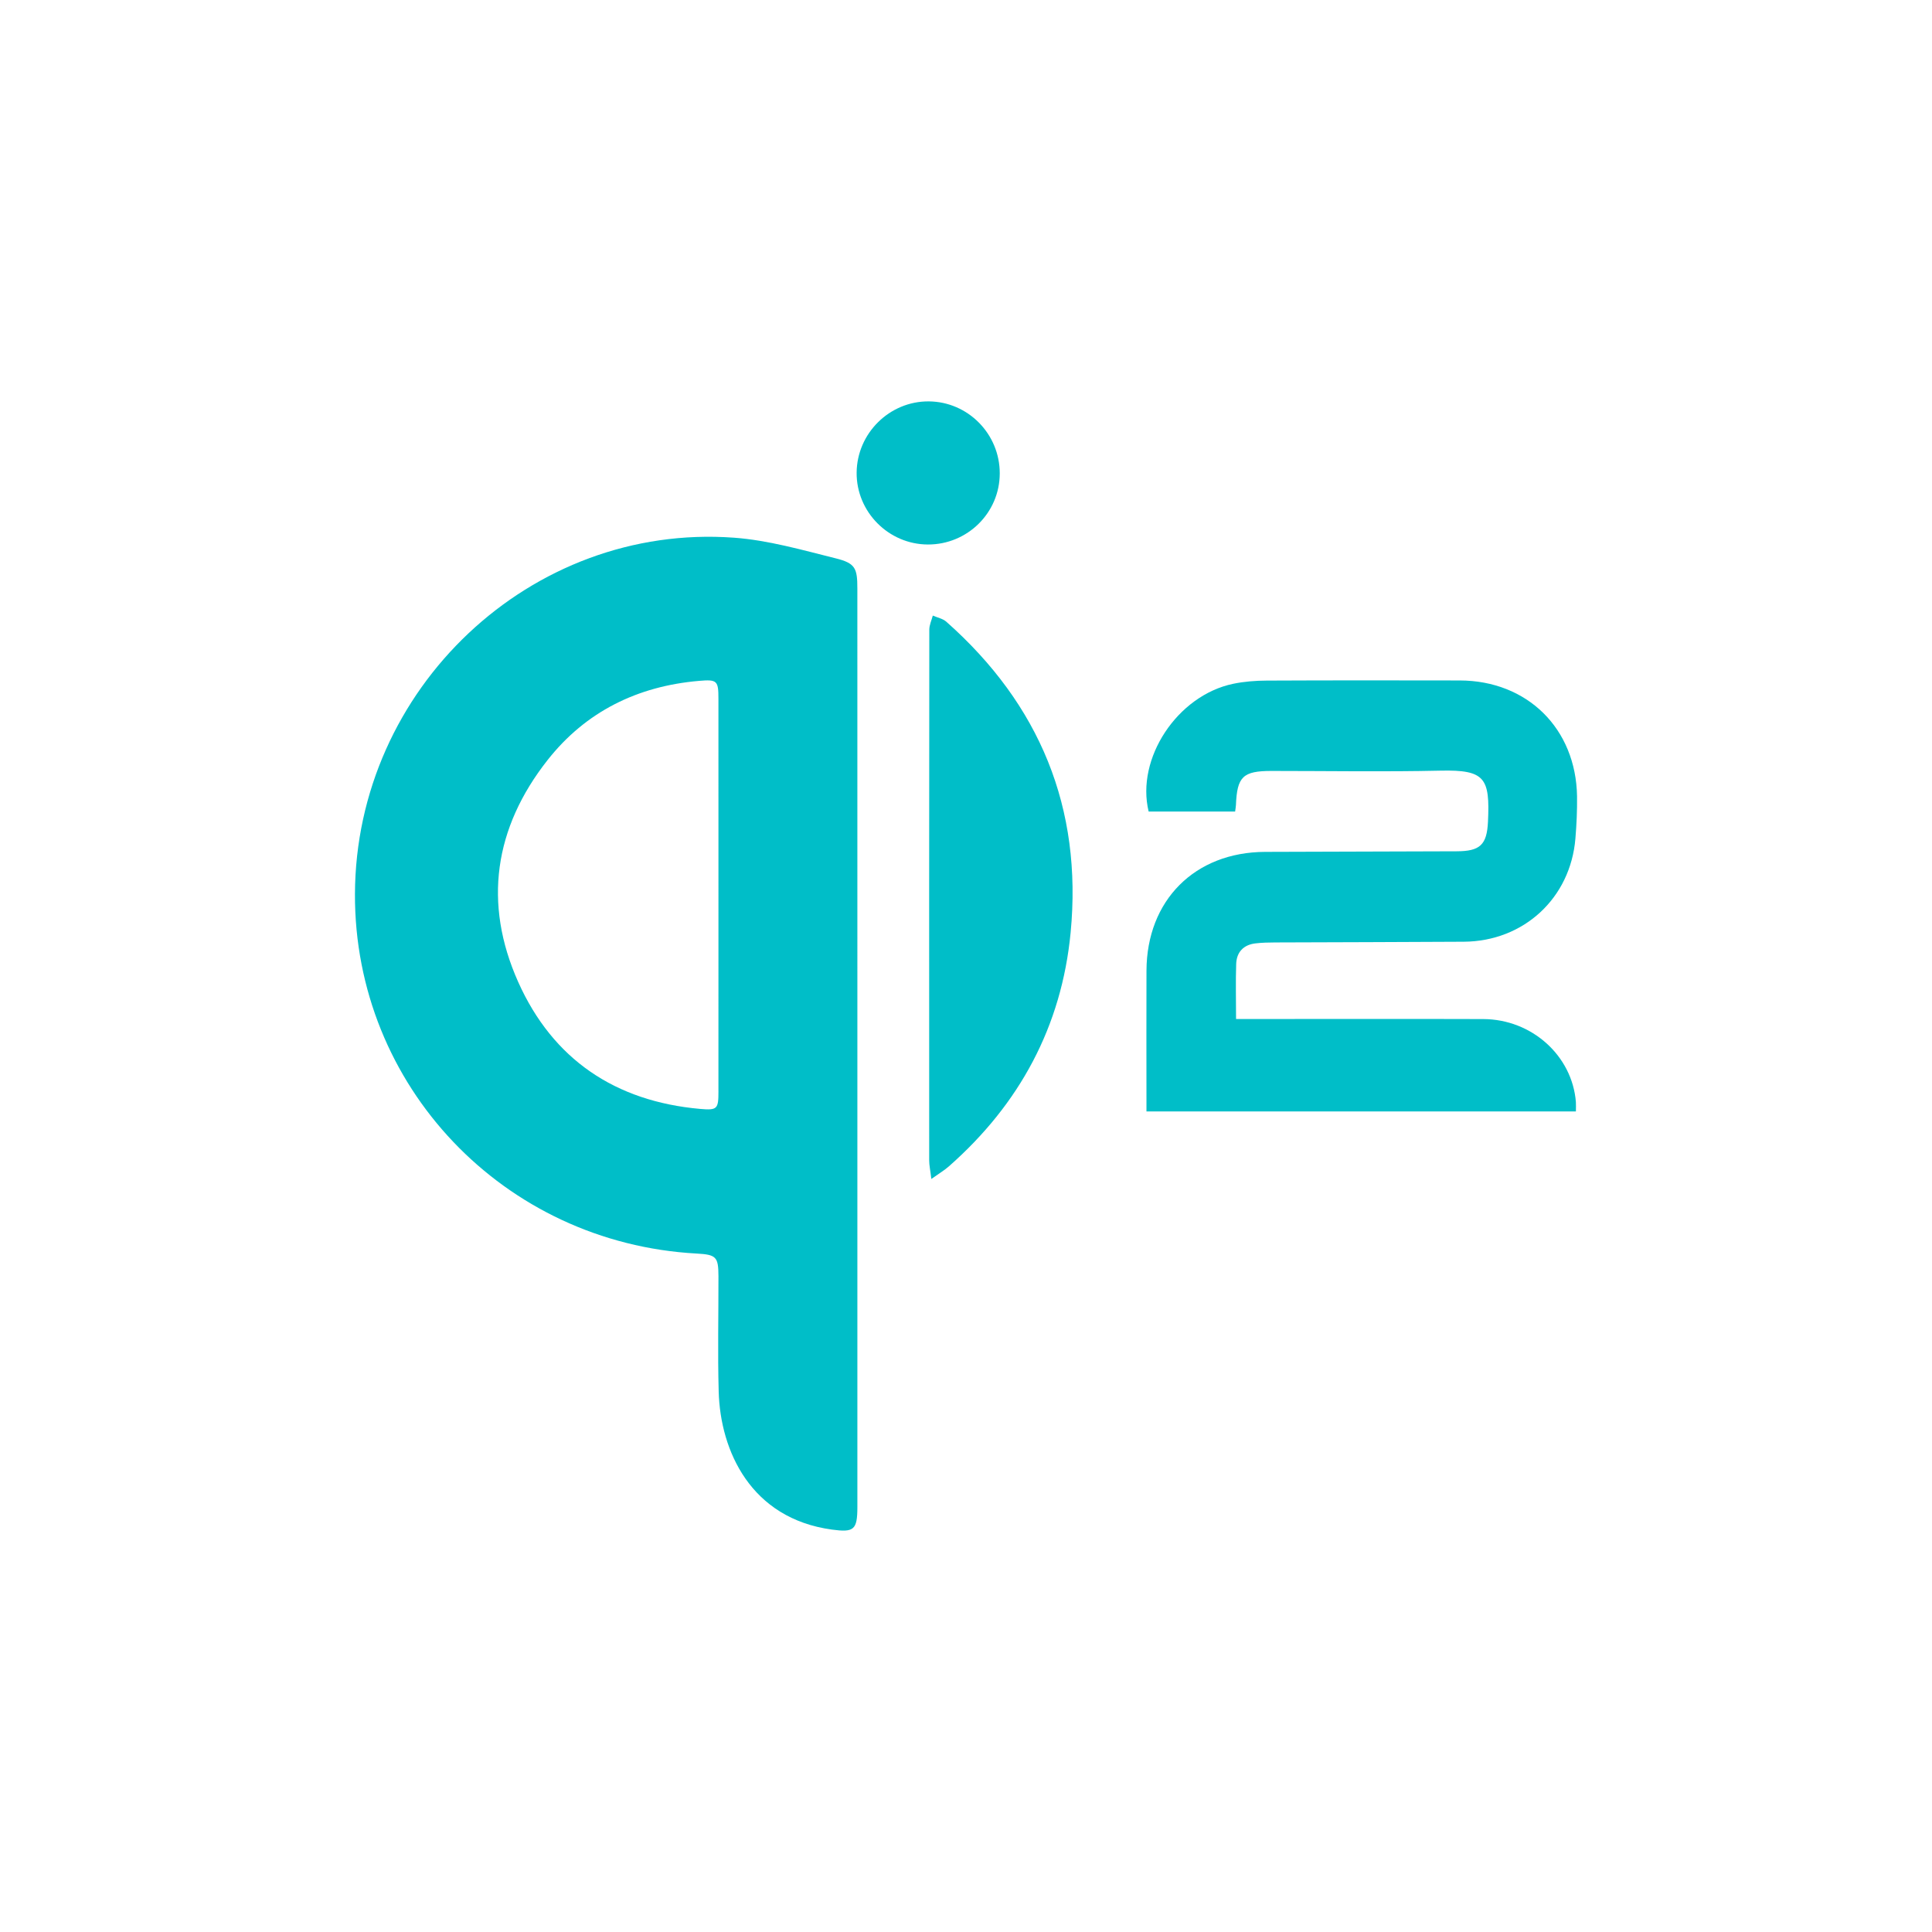 <svg viewBox="0 0 1048.14 1048.14" xmlns="http://www.w3.org/2000/svg" id="Layer_1"><defs><style>.cls-1{fill:#00bec8;stroke-width:0px;}</style></defs><path d="m453.3,302.89c-18.18-4.54-36.54-9.82-55.08-11.18-110.16-8.07-205.3,81.83-205.65,193.35-.35,104.04,80.7,189.3,185.35,195.01,10.62.58,11.82,1.76,11.85,12.24.04,20.9-.45,41.79.13,62.65.88,32.23,17.45,68.86,61.44,74.87,11.87,1.61,13.8.22,13.8-12.24v-249.1c0-83.04,0-166.07-.01-249.11,0-11.13-1.03-13.81-11.82-16.49Zm-63.53,289.24c0,9.47-.57,10.31-9.97,9.47-45.97-4.09-79.85-26.84-98.65-68.82-19.12-42.72-13.01-83.69,15.9-120.41,20.73-26.34,48.8-40.11,82.12-42.98,9.91-.87,10.59-.09,10.59,9.65.03,35.64.01,71.29.01,106.93s.02,70.76-.01,106.16Z" class="cls-1"></path><path d="m804.62,552.86c-41.52-.13-83.05-.03-124.58-.03h-9.46c0-10.65-.26-20.28.07-29.9.23-6.38,3.95-10.37,10.45-11.13,3.52-.42,7.11-.49,10.68-.51,34.12-.15,68.25-.16,102.39-.39,32.52-.23,57.85-23.7,60.51-55.98.64-7.62.99-15.28.89-22.89-.57-36.77-26.97-62.8-63.67-62.87-34.9-.06-69.81-.1-104.71.07-6.08.03-12.26.51-18.19,1.74-30.28,6.32-52.86,40.5-45.84,69.31h46.91c.19-1.51.39-2.5.44-3.48.61-15.48,3.8-18.55,19.28-18.55,30.58,0,61.16.52,91.73-.16,24.28-.54,26.82,4.11,25.73,27.69-.58,12.64-4.38,16.02-16.99,16.06-34.64.1-69.28.2-103.93.32-38.12.14-64.22,26.26-64.35,64.5-.09,22.94-.01,45.86-.01,68.79v7.53h232.98c0-2.16.1-3.64-.01-5.12-1.99-25.13-23.94-44.93-50.3-45Z" class="cls-1"></path><path d="m513.37,337.27c-1.92-1.68-4.85-2.22-7.31-3.31-.67,2.55-1.9,5.11-1.9,7.66-.1,95.98-.09,191.95-.06,287.93,0,2.65.61,5.3,1.17,10.05,4.4-3.12,7.2-4.77,9.57-6.88,38.3-33.76,61.09-75.87,65.99-126.76,6.48-67.59-16.74-123.79-67.47-168.7Z" class="cls-1"></path><path d="m542.38,256.86c.04-21.43-17.21-38.94-38.53-39.1-21.27-.14-38.91,17.29-39.11,38.62-.19,21.28,17.28,38.94,38.62,39.02,21.48.09,38.99-17.19,39.02-38.54Z" class="cls-1"></path></svg>